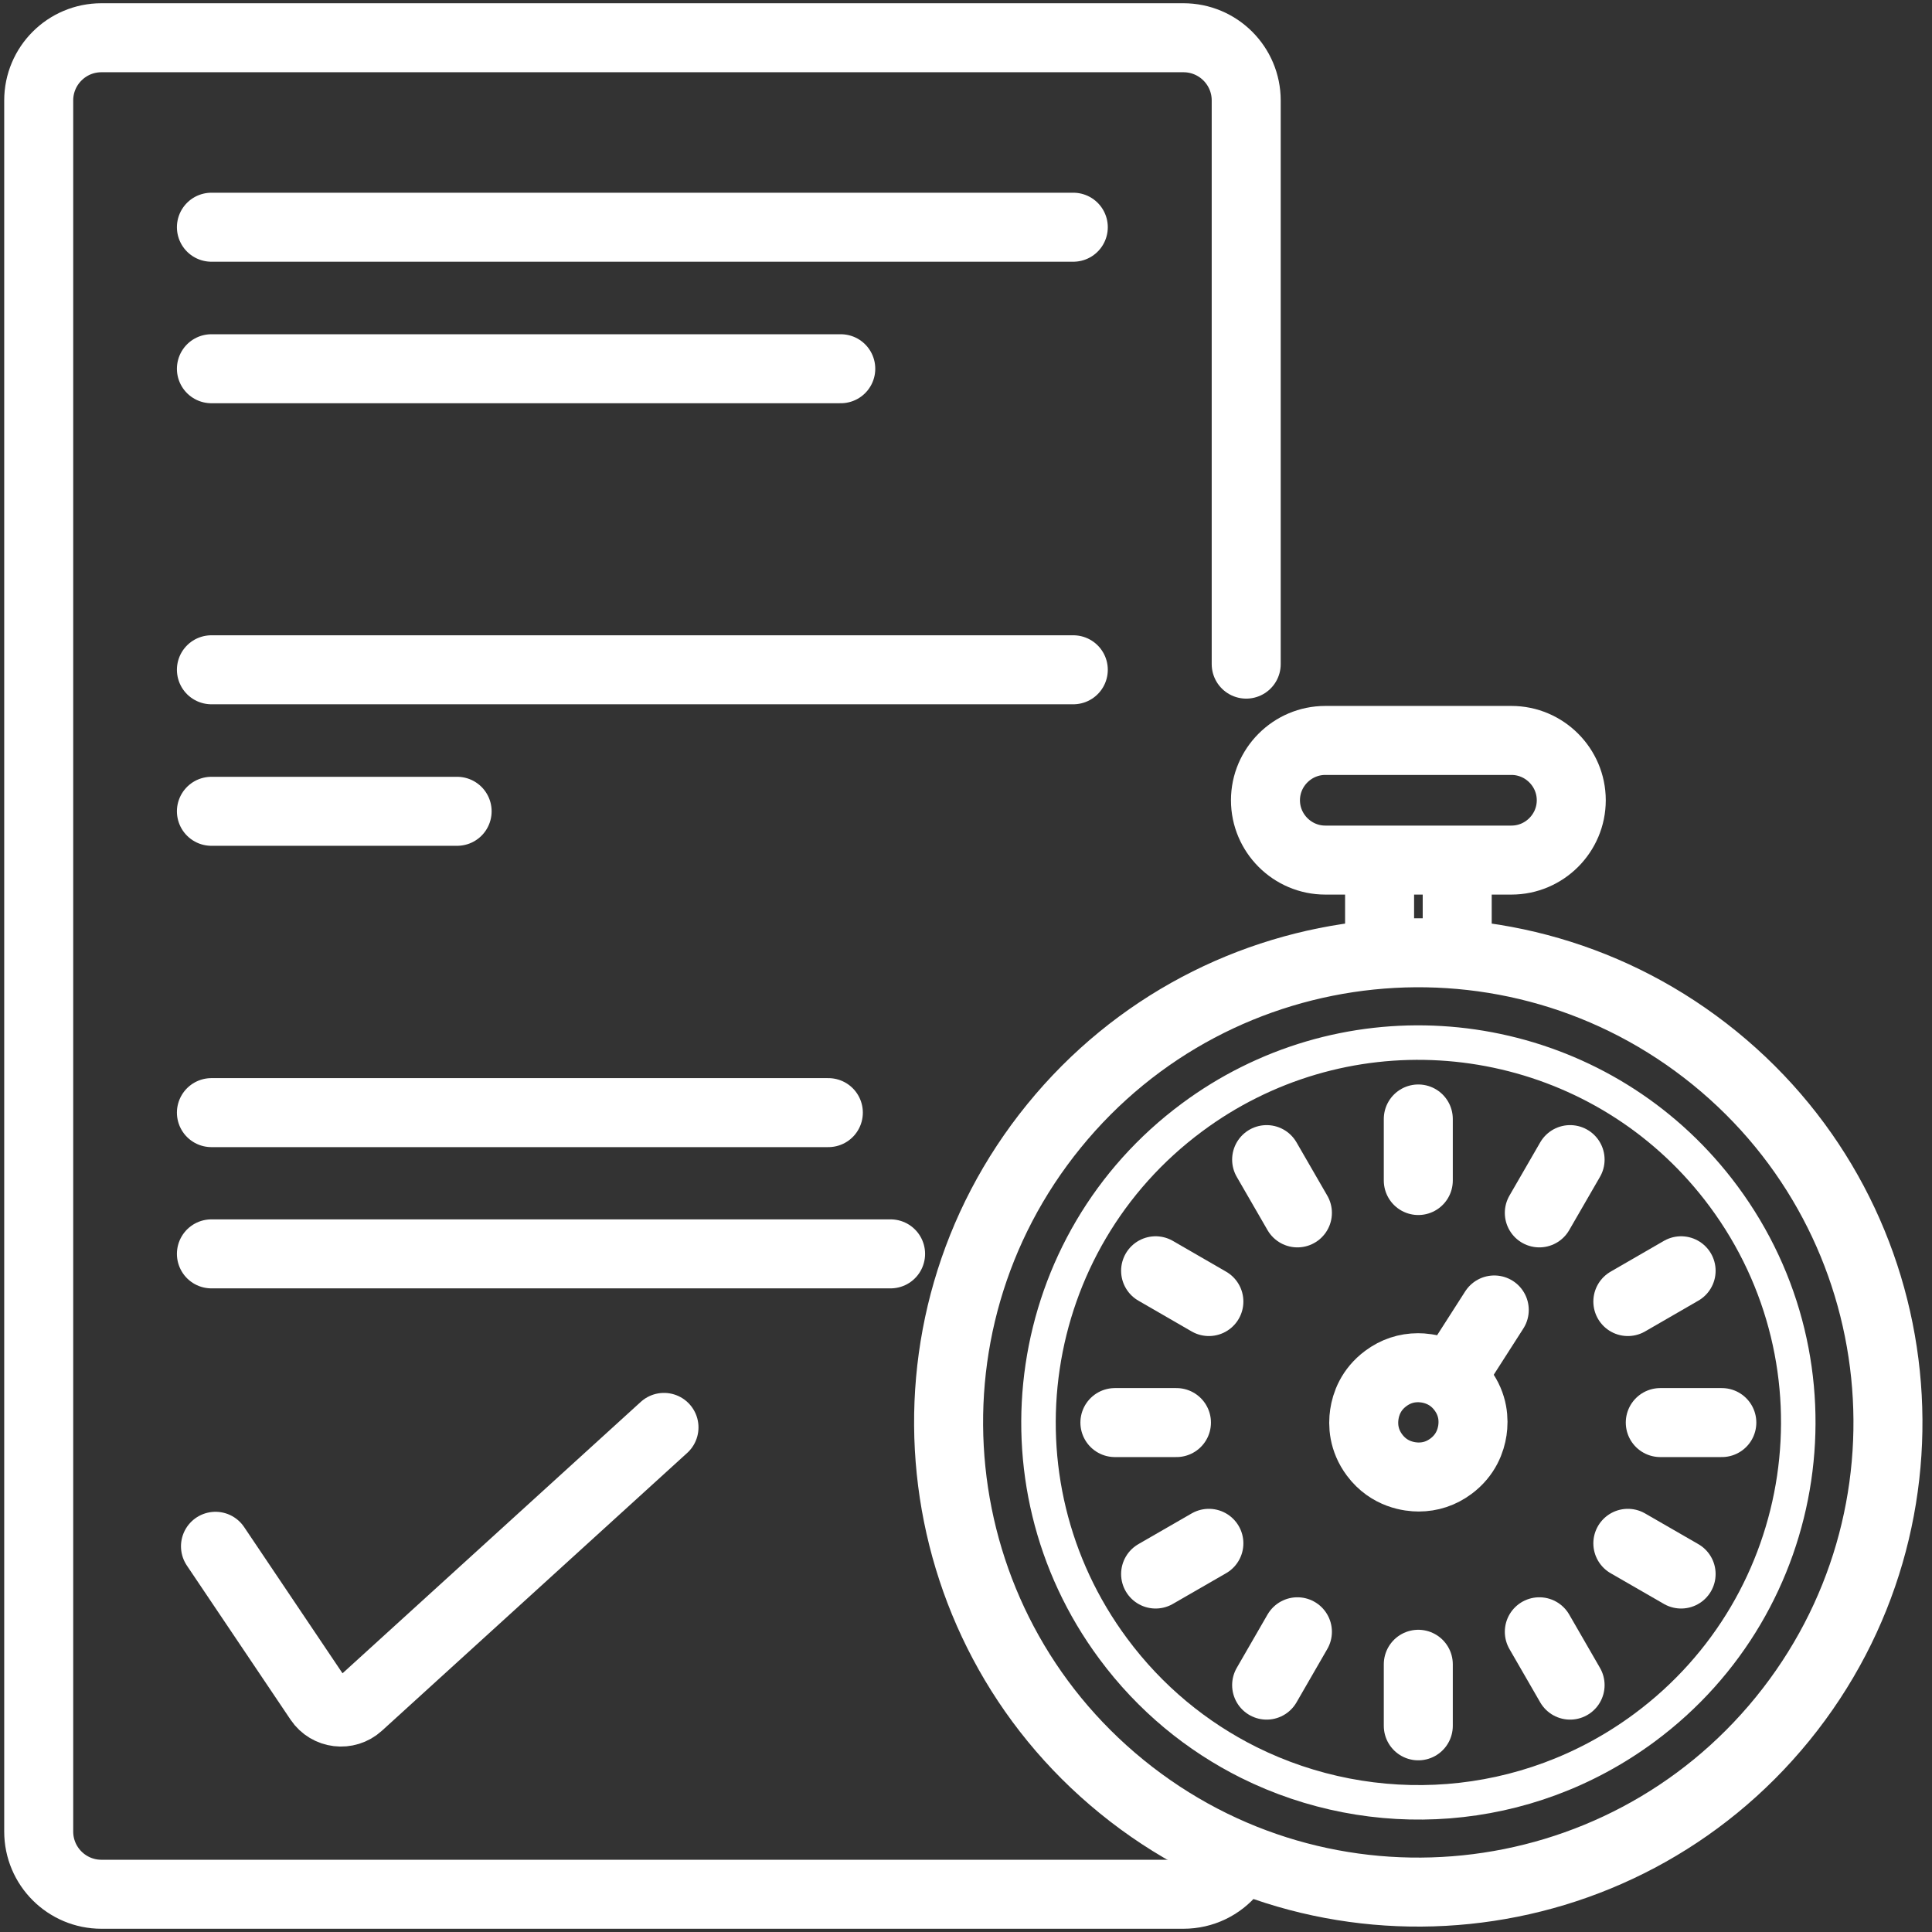 <svg width="28" height="28" viewBox="0 0 28 28" fill="none" xmlns="http://www.w3.org/2000/svg">
<rect x="0" y="0" width="28" height="28" fill="#333333" stroke="none"/>
<g clip-path="url(#clip0_2837_14653)">
<path d="M21.905 10.731H19.207C18.73 10.731 18.34 11.121 18.34 11.598C18.34 12.075 18.73 12.465 19.207 12.465H21.905C22.382 12.465 22.772 12.075 22.772 11.598C22.772 11.121 22.382 10.731 21.905 10.731Z" stroke="white" stroke-miterlimit="10" stroke-linecap="round" stroke-linejoin="round"/>
<path d="M19.994 13.715V12.521M21.119 13.715V12.521" stroke="white" stroke-miterlimit="10" stroke-linecap="round" stroke-linejoin="round"/>
<path d="M16.259 25.895C19.175 28.267 23.462 27.827 25.835 24.911C28.207 21.995 27.767 17.707 24.851 15.335C21.934 12.963 17.647 13.403 15.275 16.319C12.902 19.235 13.343 23.523 16.259 25.895Z" stroke="white" stroke-miterlimit="10" stroke-linecap="round" stroke-linejoin="round"/>
<path d="M24.979 17.337C23.363 15.157 20.443 14.515 18.098 15.689C17.815 15.83 17.541 15.998 17.278 16.193C14.835 18.003 14.323 21.451 16.134 23.894C16.668 24.615 17.346 25.168 18.098 25.543C19.893 26.436 22.113 26.314 23.835 25.038C26.277 23.228 26.79 19.78 24.979 17.337Z" stroke="white" stroke-width="0.5" stroke-miterlimit="10" stroke-linecap="round" stroke-linejoin="round"/>
<path d="M20.56 21.406C20.731 21.406 20.888 21.354 21.028 21.25C21.245 21.089 21.317 20.878 21.339 20.73C21.361 20.582 21.354 20.36 21.192 20.142C20.978 19.853 20.673 19.822 20.552 19.822C20.381 19.822 20.224 19.874 20.084 19.978C19.867 20.139 19.795 20.349 19.773 20.498C19.751 20.645 19.758 20.868 19.92 21.086C20.134 21.375 20.439 21.406 20.56 21.406Z" stroke="white" stroke-miterlimit="10" stroke-linecap="round" stroke-linejoin="round"/>
<path d="M20.555 16.217V17.109" stroke="white" stroke-miterlimit="10" stroke-linecap="round" stroke-linejoin="round"/>
<path d="M22.755 16.806L22.309 17.578" stroke="white" stroke-miterlimit="10" stroke-linecap="round" stroke-linejoin="round"/>
<path d="M24.364 18.417L23.592 18.863" stroke="white" stroke-miterlimit="10" stroke-linecap="round" stroke-linejoin="round"/>
<path d="M24.954 20.617H24.062" stroke="white" stroke-miterlimit="10" stroke-linecap="round" stroke-linejoin="round"/>
<path d="M24.364 22.812L23.592 22.367" stroke="white" stroke-miterlimit="10" stroke-linecap="round" stroke-linejoin="round"/>
<path d="M22.755 24.422L22.309 23.649" stroke="white" stroke-miterlimit="10" stroke-linecap="round" stroke-linejoin="round"/>
<path d="M20.555 25.012V24.12" stroke="white" stroke-miterlimit="10" stroke-linecap="round" stroke-linejoin="round"/>
<path d="M18.357 24.422L18.803 23.649" stroke="white" stroke-miterlimit="10" stroke-linecap="round" stroke-linejoin="round"/>
<path d="M16.748 22.812L17.52 22.367" stroke="white" stroke-miterlimit="10" stroke-linecap="round" stroke-linejoin="round"/>
<path d="M16.158 20.617H17.05" stroke="white" stroke-miterlimit="10" stroke-linecap="round" stroke-linejoin="round"/>
<path d="M16.748 18.417L17.52 18.863" stroke="white" stroke-miterlimit="10" stroke-linecap="round" stroke-linejoin="round"/>
<path d="M18.357 16.806L18.803 17.578" stroke="white" stroke-miterlimit="10" stroke-linecap="round" stroke-linejoin="round"/>
<path d="M21.041 19.945L21.656 18.985" stroke="white" stroke-miterlimit="10" stroke-linecap="round" stroke-linejoin="round"/>
<path d="M15.555 3.293H3.064" stroke="white" stroke-miterlimit="10" stroke-linecap="round" stroke-linejoin="round"/>
<path d="M3.064 5.344H12.185" stroke="white" stroke-miterlimit="10" stroke-linecap="round" stroke-linejoin="round"/>
<path d="M3.064 9.707H15.555" stroke="white" stroke-miterlimit="10" stroke-linecap="round" stroke-linejoin="round"/>
<path d="M3.064 11.758H6.625" stroke="white" stroke-miterlimit="10" stroke-linecap="round" stroke-linejoin="round"/>
<path d="M3.064 16.125H12.005" stroke="white" stroke-miterlimit="10" stroke-linecap="round" stroke-linejoin="round"/>
<path d="M3.064 18.172H12.907" stroke="white" stroke-miterlimit="10" stroke-linecap="round" stroke-linejoin="round"/>
<path d="M18.061 9.625V1.456C18.061 0.954 17.654 0.547 17.151 0.547H1.47C0.968 0.547 0.561 0.954 0.561 1.456V26.544C0.561 27.046 0.968 27.453 1.47 27.453H17.151C17.433 27.453 17.684 27.326 17.851 27.125" stroke="white" stroke-miterlimit="10" stroke-linecap="round" stroke-linejoin="round"/>
<path d="M3.123 22.41L4.626 24.644C4.756 24.837 5.027 24.87 5.199 24.713L9.623 20.687" stroke="white" stroke-miterlimit="10" stroke-linecap="round" stroke-linejoin="round"/>
</g>
<defs>
<clipPath id="clip0_2837_14653">
<rect width="28" height="28" fill="white"/>
</clipPath>
</defs>
</svg>

